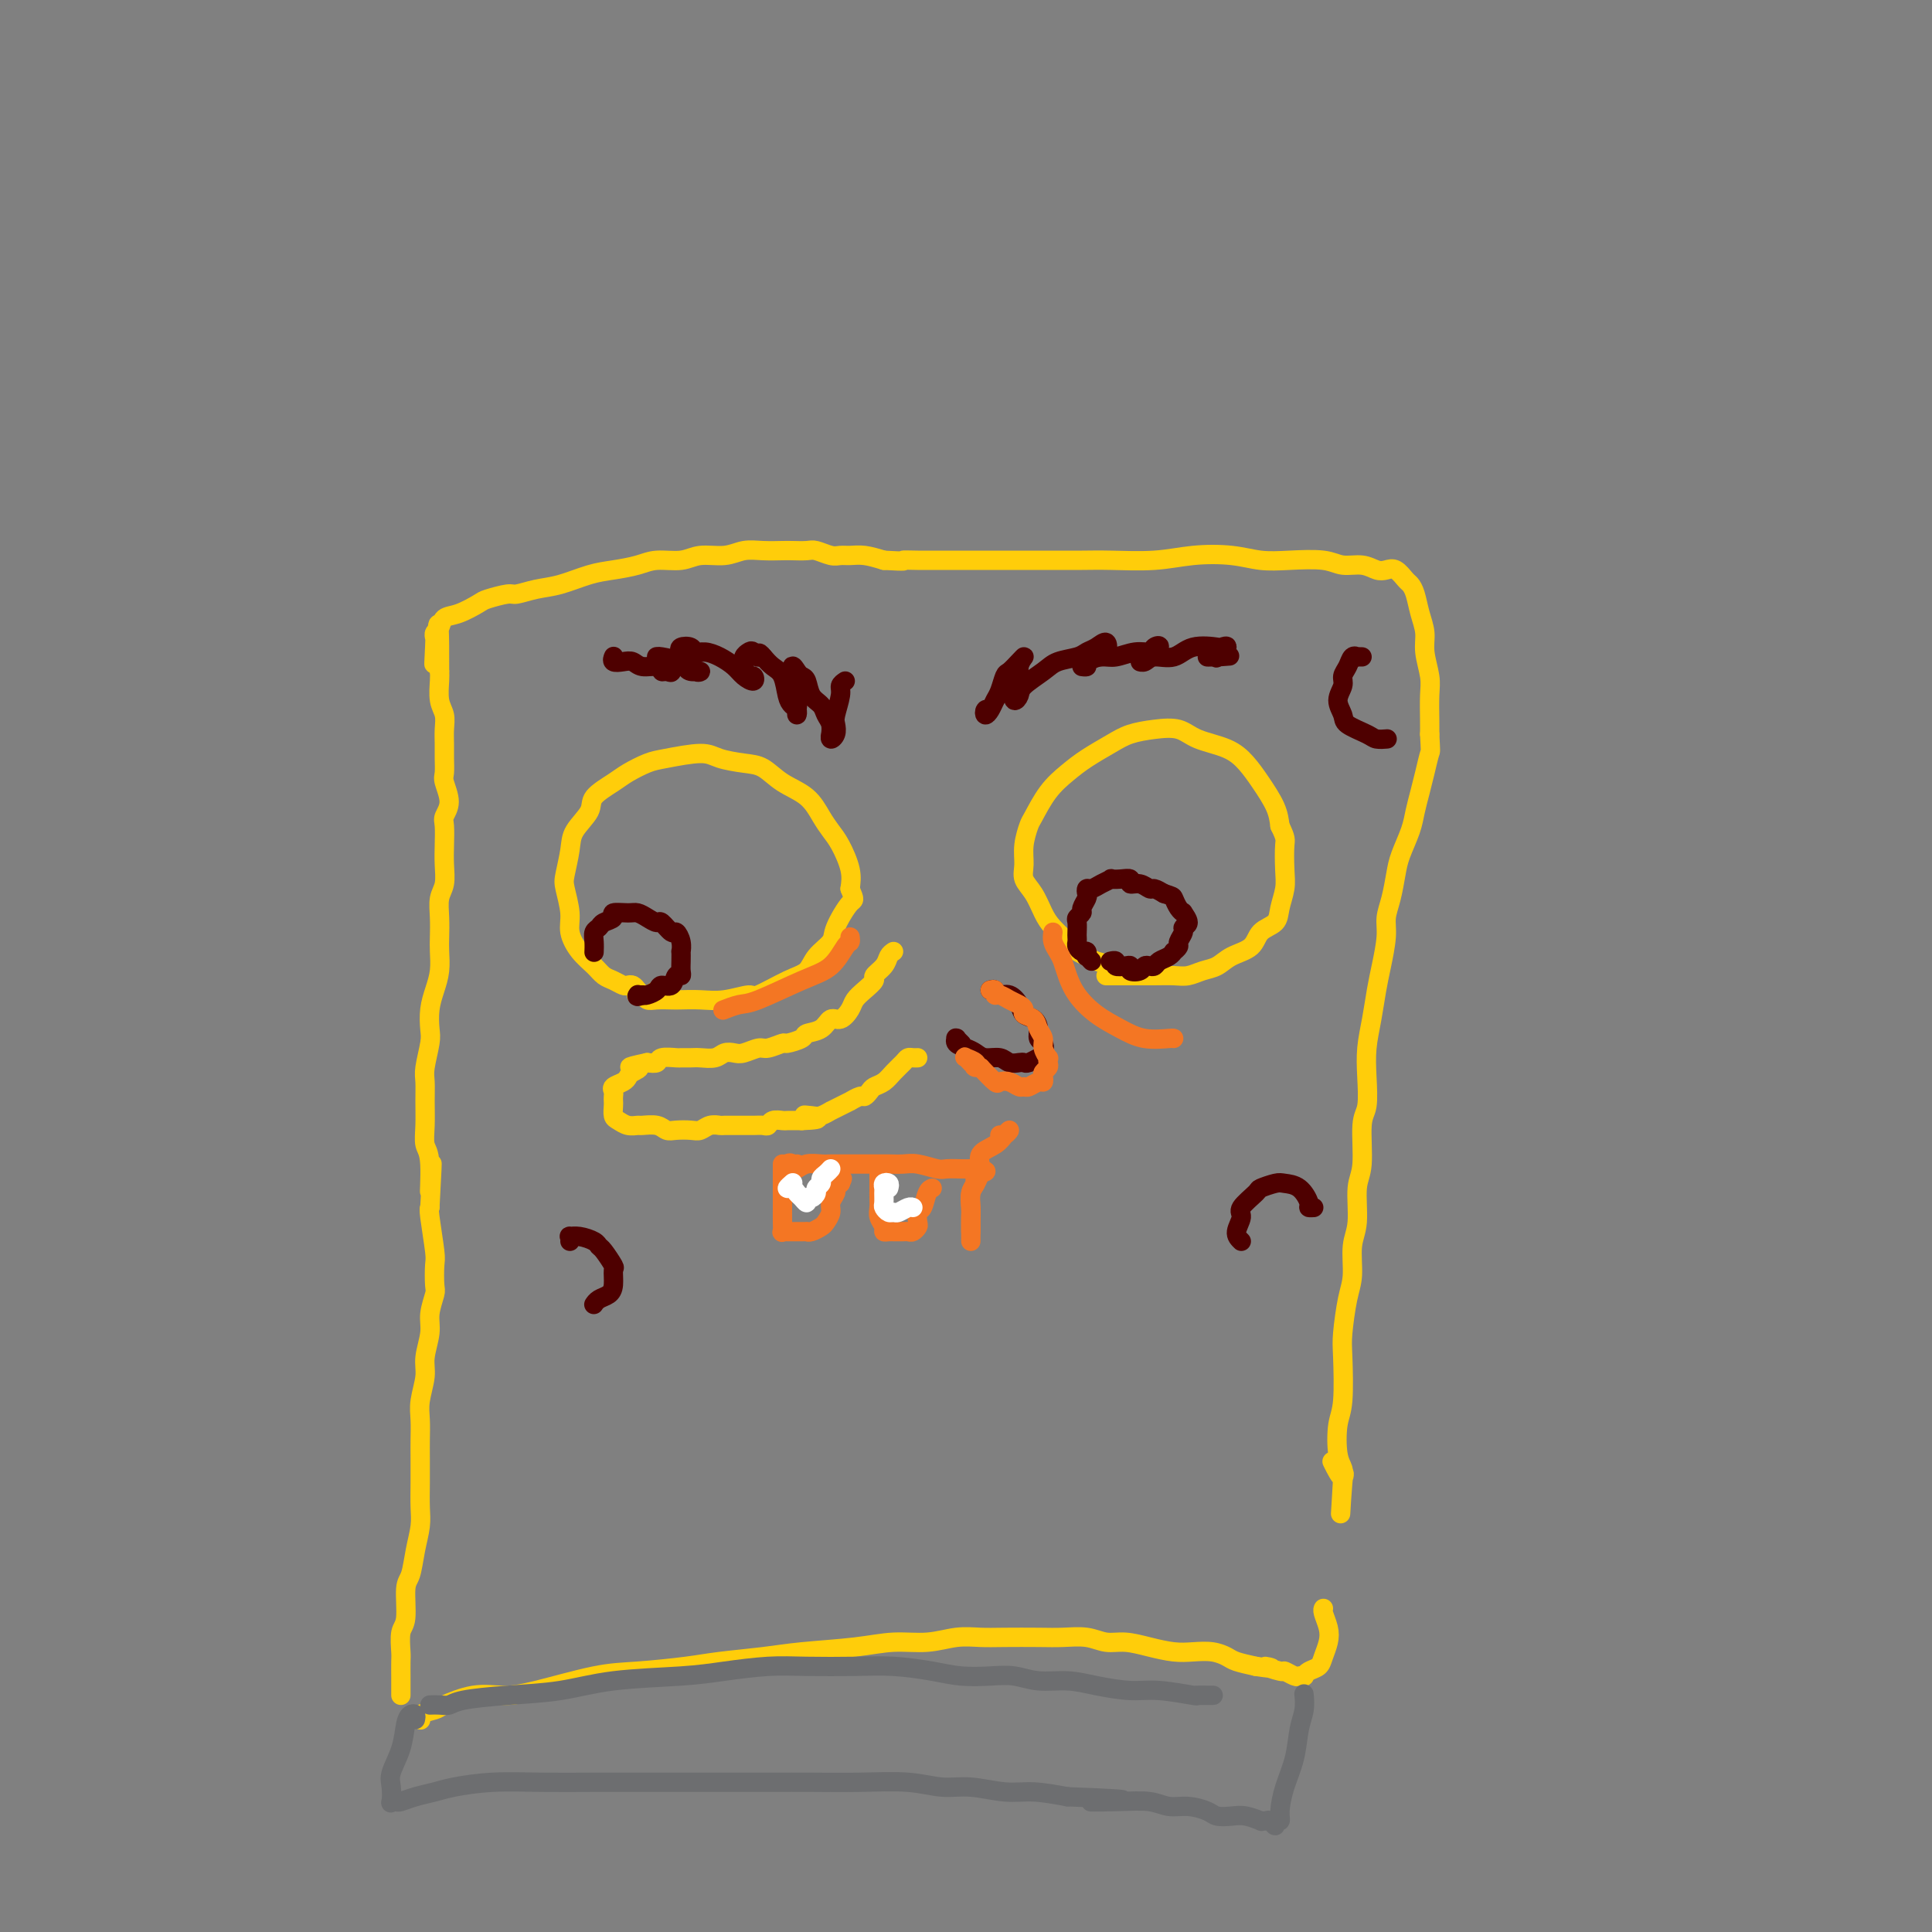 <svg viewBox='0 0 400 400' version='1.1' xmlns='http://www.w3.org/2000/svg' xmlns:xlink='http://www.w3.org/1999/xlink'><rect x="0" y="0" width="400" height="400" fill="#808080" stroke="none"/><g fill='none' stroke='#FFCD0A' stroke-width='4' stroke-linecap='round' stroke-linejoin='round'><path d='M83,351c-0.000,-0.768 -0.000,-1.537 0,-2c0.000,-0.463 0.000,-0.622 0,-1c-0.000,-0.378 -0.001,-0.976 0,-1c0.001,-0.024 0.004,0.528 0,0c-0.004,-0.528 -0.016,-2.134 0,-3c0.016,-0.866 0.060,-0.992 0,-2c-0.060,-1.008 -0.224,-2.898 0,-4c0.224,-1.102 0.834,-1.418 1,-3c0.166,-1.582 -0.113,-4.431 0,-6c0.113,-1.569 0.619,-1.857 1,-3c0.381,-1.143 0.638,-3.141 1,-5c0.362,-1.859 0.829,-3.578 1,-5c0.171,-1.422 0.046,-2.547 0,-4c-0.046,-1.453 -0.013,-3.234 0,-5c0.013,-1.766 0.008,-3.519 0,-5c-0.008,-1.481 -0.017,-2.691 0,-4c0.017,-1.309 0.061,-2.717 0,-4c-0.061,-1.283 -0.228,-2.442 0,-4c0.228,-1.558 0.849,-3.514 1,-5c0.151,-1.486 -0.170,-2.503 0,-4c0.170,-1.497 0.830,-3.473 1,-5c0.170,-1.527 -0.150,-2.606 0,-4c0.150,-1.394 0.768,-3.102 1,-4c0.232,-0.898 0.076,-0.987 0,-2c-0.076,-1.013 -0.072,-2.952 0,-4c0.072,-1.048 0.212,-1.205 0,-3c-0.212,-1.795 -0.775,-5.227 -1,-7c-0.225,-1.773 -0.113,-1.886 0,-2'/><path d='M89,250c0.912,-16.280 0.192,-6.479 0,-4c-0.192,2.479 0.145,-2.365 0,-5c-0.145,-2.635 -0.772,-3.063 -1,-4c-0.228,-0.937 -0.057,-2.383 0,-4c0.057,-1.617 0.001,-3.404 0,-5c-0.001,-1.596 0.051,-3.000 0,-4c-0.051,-1.000 -0.207,-1.597 0,-3c0.207,-1.403 0.777,-3.613 1,-5c0.223,-1.387 0.098,-1.950 0,-3c-0.098,-1.050 -0.170,-2.587 0,-4c0.170,-1.413 0.582,-2.702 1,-4c0.418,-1.298 0.843,-2.606 1,-4c0.157,-1.394 0.046,-2.875 0,-4c-0.046,-1.125 -0.026,-1.893 0,-3c0.026,-1.107 0.060,-2.553 0,-4c-0.060,-1.447 -0.212,-2.895 0,-4c0.212,-1.105 0.788,-1.867 1,-3c0.212,-1.133 0.062,-2.637 0,-4c-0.062,-1.363 -0.034,-2.585 0,-4c0.034,-1.415 0.076,-3.021 0,-4c-0.076,-0.979 -0.269,-1.329 0,-2c0.269,-0.671 1.000,-1.663 1,-3c-0.000,-1.337 -0.732,-3.018 -1,-4c-0.268,-0.982 -0.071,-1.263 0,-2c0.071,-0.737 0.015,-1.928 0,-3c-0.015,-1.072 0.010,-2.024 0,-3c-0.010,-0.976 -0.055,-1.977 0,-3c0.055,-1.023 0.211,-2.068 0,-3c-0.211,-0.932 -0.787,-1.751 -1,-3c-0.213,-1.249 -0.061,-2.928 0,-4c0.061,-1.072 0.030,-1.536 0,-2'/><path d='M91,139c0.084,-17.759 -0.706,-6.655 -1,-3c-0.294,3.655 -0.091,-0.138 0,-2c0.091,-1.862 0.070,-1.793 0,-2c-0.070,-0.207 -0.191,-0.689 0,-1c0.191,-0.311 0.692,-0.450 1,-1c0.308,-0.550 0.422,-1.510 1,-2c0.578,-0.490 1.620,-0.509 3,-1c1.380,-0.491 3.099,-1.455 4,-2c0.901,-0.545 0.983,-0.670 2,-1c1.017,-0.330 2.967,-0.866 4,-1c1.033,-0.134 1.149,0.133 2,0c0.851,-0.133 2.436,-0.665 4,-1c1.564,-0.335 3.106,-0.472 5,-1c1.894,-0.528 4.142,-1.447 6,-2c1.858,-0.553 3.328,-0.741 5,-1c1.672,-0.259 3.546,-0.590 5,-1c1.454,-0.410 2.489,-0.898 4,-1c1.511,-0.102 3.498,0.183 5,0c1.502,-0.183 2.517,-0.834 4,-1c1.483,-0.166 3.432,0.151 5,0c1.568,-0.151 2.756,-0.772 4,-1c1.244,-0.228 2.545,-0.062 4,0c1.455,0.062 3.065,0.020 4,0c0.935,-0.020 1.195,-0.020 2,0c0.805,0.020 2.154,0.058 3,0c0.846,-0.058 1.187,-0.212 2,0c0.813,0.212 2.096,0.792 3,1c0.904,0.208 1.428,0.046 2,0c0.572,-0.046 1.193,0.026 2,0c0.807,-0.026 1.802,-0.150 3,0c1.198,0.150 2.599,0.575 4,1'/><path d='M183,116c5.308,0.309 4.078,0.083 4,0c-0.078,-0.083 0.994,-0.022 3,0c2.006,0.022 4.945,0.006 7,0c2.055,-0.006 3.226,-0.002 4,0c0.774,0.002 1.150,0.001 3,0c1.850,-0.001 5.172,-0.000 7,0c1.828,0.000 2.160,0.001 3,0c0.840,-0.001 2.188,-0.004 4,0c1.812,0.004 4.086,0.014 6,0c1.914,-0.014 3.466,-0.053 6,0c2.534,0.053 6.051,0.196 9,0c2.949,-0.196 5.332,-0.733 8,-1c2.668,-0.267 5.623,-0.264 8,0c2.377,0.264 4.176,0.788 6,1c1.824,0.212 3.671,0.113 6,0c2.329,-0.113 5.138,-0.240 7,0c1.862,0.240 2.778,0.847 4,1c1.222,0.153 2.751,-0.148 4,0c1.249,0.148 2.218,0.746 3,1c0.782,0.254 1.375,0.163 2,0c0.625,-0.163 1.280,-0.400 2,0c0.720,0.400 1.503,1.436 2,2c0.497,0.564 0.706,0.656 1,1c0.294,0.344 0.671,0.942 1,2c0.329,1.058 0.610,2.578 1,4c0.390,1.422 0.889,2.747 1,4c0.111,1.253 -0.166,2.432 0,4c0.166,1.568 0.777,3.523 1,5c0.223,1.477 0.060,2.474 0,4c-0.060,1.526 -0.017,3.579 0,5c0.017,1.421 0.009,2.211 0,3'/><path d='M296,152c0.203,3.963 0.210,3.370 0,4c-0.210,0.630 -0.637,2.482 -1,4c-0.363,1.518 -0.661,2.701 -1,4c-0.339,1.299 -0.721,2.714 -1,4c-0.279,1.286 -0.457,2.444 -1,4c-0.543,1.556 -1.451,3.509 -2,5c-0.549,1.491 -0.738,2.520 -1,4c-0.262,1.480 -0.595,3.412 -1,5c-0.405,1.588 -0.882,2.832 -1,4c-0.118,1.168 0.122,2.261 0,4c-0.122,1.739 -0.607,4.126 -1,6c-0.393,1.874 -0.693,3.237 -1,5c-0.307,1.763 -0.622,3.927 -1,6c-0.378,2.073 -0.818,4.057 -1,6c-0.182,1.943 -0.105,3.846 0,6c0.105,2.154 0.240,4.558 0,6c-0.240,1.442 -0.853,1.923 -1,4c-0.147,2.077 0.172,5.749 0,8c-0.172,2.251 -0.833,3.081 -1,5c-0.167,1.919 0.162,4.926 0,7c-0.162,2.074 -0.814,3.214 -1,5c-0.186,1.786 0.095,4.218 0,6c-0.095,1.782 -0.565,2.914 -1,5c-0.435,2.086 -0.836,5.125 -1,7c-0.164,1.875 -0.093,2.585 0,5c0.093,2.415 0.207,6.534 0,9c-0.207,2.466 -0.736,3.280 -1,5c-0.264,1.720 -0.263,4.348 0,6c0.263,1.652 0.790,2.329 1,3c0.210,0.671 0.105,1.335 0,2'/><path d='M278,306c-0.806,14.007 -0.321,4.524 0,1c0.321,-3.524 0.478,-1.089 0,-1c-0.478,0.089 -1.590,-2.168 -2,-3c-0.410,-0.832 -0.117,-0.238 0,0c0.117,0.238 0.059,0.119 0,0'/><path d='M87,356c0.085,0.087 0.170,0.173 0,0c-0.170,-0.173 -0.595,-0.606 0,-1c0.595,-0.394 2.210,-0.747 3,-1c0.790,-0.253 0.754,-0.404 2,-1c1.246,-0.596 3.773,-1.637 6,-2c2.227,-0.363 4.153,-0.048 6,0c1.847,0.048 3.617,-0.172 7,-1c3.383,-0.828 8.381,-2.263 12,-3c3.619,-0.737 5.859,-0.775 9,-1c3.141,-0.225 7.185,-0.637 10,-1c2.815,-0.363 4.403,-0.676 7,-1c2.597,-0.324 6.202,-0.660 9,-1c2.798,-0.340 4.789,-0.683 8,-1c3.211,-0.317 7.643,-0.607 11,-1c3.357,-0.393 5.641,-0.890 8,-1c2.359,-0.110 4.794,0.167 7,0c2.206,-0.167 4.181,-0.776 6,-1c1.819,-0.224 3.480,-0.061 5,0c1.520,0.061 2.899,0.020 5,0c2.101,-0.020 4.924,-0.020 7,0c2.076,0.020 3.404,0.061 5,0c1.596,-0.061 3.459,-0.223 5,0c1.541,0.223 2.761,0.830 4,1c1.239,0.170 2.498,-0.099 4,0c1.502,0.099 3.246,0.565 5,1c1.754,0.435 3.518,0.837 5,1c1.482,0.163 2.682,0.085 4,0c1.318,-0.085 2.755,-0.177 4,0c1.245,0.177 2.297,0.625 3,1c0.703,0.375 1.058,0.679 2,1c0.942,0.321 2.471,0.661 4,1'/><path d='M260,345c5.694,0.863 2.428,0.021 2,0c-0.428,-0.021 1.980,0.779 3,1c1.020,0.221 0.651,-0.136 1,0c0.349,0.136 1.416,0.765 2,1c0.584,0.235 0.685,0.075 1,0c0.315,-0.075 0.844,-0.064 1,0c0.156,0.064 -0.060,0.180 0,0c0.060,-0.180 0.395,-0.655 1,-1c0.605,-0.345 1.479,-0.558 2,-1c0.521,-0.442 0.690,-1.113 1,-2c0.310,-0.887 0.763,-1.989 1,-3c0.237,-1.011 0.259,-1.931 0,-3c-0.259,-1.069 -0.801,-2.288 -1,-3c-0.199,-0.712 -0.057,-0.918 0,-1c0.057,-0.082 0.028,-0.041 0,0'/><path d='M132,205c-0.327,-0.416 -0.654,-0.832 -1,-1c-0.346,-0.168 -0.711,-0.089 -1,0c-0.289,0.089 -0.503,0.188 -1,0c-0.497,-0.188 -1.276,-0.661 -2,-1c-0.724,-0.339 -1.394,-0.542 -2,-1c-0.606,-0.458 -1.147,-1.169 -2,-2c-0.853,-0.831 -2.019,-1.781 -3,-3c-0.981,-1.219 -1.776,-2.706 -2,-4c-0.224,-1.294 0.123,-2.393 0,-4c-0.123,-1.607 -0.715,-3.722 -1,-5c-0.285,-1.278 -0.262,-1.721 0,-3c0.262,-1.279 0.763,-3.396 1,-5c0.237,-1.604 0.211,-2.694 1,-4c0.789,-1.306 2.392,-2.826 3,-4c0.608,-1.174 0.220,-2.002 1,-3c0.780,-0.998 2.726,-2.167 4,-3c1.274,-0.833 1.875,-1.331 3,-2c1.125,-0.669 2.772,-1.511 4,-2c1.228,-0.489 2.036,-0.627 4,-1c1.964,-0.373 5.083,-0.980 7,-1c1.917,-0.020 2.631,0.549 4,1c1.369,0.451 3.392,0.785 5,1c1.608,0.215 2.801,0.312 4,1c1.199,0.688 2.404,1.967 4,3c1.596,1.033 3.584,1.819 5,3c1.416,1.181 2.261,2.756 3,4c0.739,1.244 1.373,2.158 2,3c0.627,0.842 1.246,1.611 2,3c0.754,1.389 1.644,3.397 2,5c0.356,1.603 0.178,2.802 0,4'/><path d='M176,184c1.106,2.735 0.869,2.074 0,3c-0.869,0.926 -2.372,3.440 -3,5c-0.628,1.560 -0.382,2.167 -1,3c-0.618,0.833 -2.099,1.893 -3,3c-0.901,1.107 -1.223,2.262 -2,3c-0.777,0.738 -2.009,1.059 -4,2c-1.991,0.941 -4.740,2.501 -6,3c-1.260,0.499 -1.033,-0.062 -2,0c-0.967,0.062 -3.130,0.748 -5,1c-1.870,0.252 -3.446,0.068 -5,0c-1.554,-0.068 -3.085,-0.022 -4,0c-0.915,0.022 -1.215,0.020 -2,0c-0.785,-0.020 -2.054,-0.058 -3,0c-0.946,0.058 -1.568,0.213 -2,0c-0.432,-0.213 -0.672,-0.793 -1,-1c-0.328,-0.207 -0.743,-0.042 -1,0c-0.257,0.042 -0.358,-0.040 0,0c0.358,0.040 1.173,0.203 2,0c0.827,-0.203 1.665,-0.772 2,-1c0.335,-0.228 0.168,-0.114 0,0'/><path d='M231,201c-0.501,0.090 -1.002,0.179 -1,0c0.002,-0.179 0.507,-0.627 0,-1c-0.507,-0.373 -2.026,-0.669 -3,-1c-0.974,-0.331 -1.402,-0.695 -2,-1c-0.598,-0.305 -1.367,-0.549 -2,-1c-0.633,-0.451 -1.130,-1.107 -2,-2c-0.870,-0.893 -2.114,-2.023 -3,-3c-0.886,-0.977 -1.415,-1.800 -2,-3c-0.585,-1.200 -1.225,-2.777 -2,-4c-0.775,-1.223 -1.684,-2.093 -2,-3c-0.316,-0.907 -0.038,-1.852 0,-3c0.038,-1.148 -0.163,-2.499 0,-4c0.163,-1.501 0.692,-3.153 1,-4c0.308,-0.847 0.396,-0.888 1,-2c0.604,-1.112 1.724,-3.296 3,-5c1.276,-1.704 2.706,-2.929 4,-4c1.294,-1.071 2.450,-1.987 4,-3c1.550,-1.013 3.493,-2.122 5,-3c1.507,-0.878 2.577,-1.526 4,-2c1.423,-0.474 3.199,-0.774 5,-1c1.801,-0.226 3.626,-0.379 5,0c1.374,0.379 2.298,1.290 4,2c1.702,0.710 4.183,1.218 6,2c1.817,0.782 2.972,1.839 4,3c1.028,1.161 1.931,2.428 3,4c1.069,1.572 2.306,3.449 3,5c0.694,1.551 0.847,2.775 1,4'/><path d='M265,171c1.313,2.664 1.097,2.825 1,4c-0.097,1.175 -0.075,3.363 0,5c0.075,1.637 0.202,2.721 0,4c-0.202,1.279 -0.732,2.751 -1,4c-0.268,1.249 -0.273,2.275 -1,3c-0.727,0.725 -2.175,1.150 -3,2c-0.825,0.850 -1.025,2.127 -2,3c-0.975,0.873 -2.725,1.344 -4,2c-1.275,0.656 -2.077,1.496 -3,2c-0.923,0.504 -1.969,0.671 -3,1c-1.031,0.329 -2.047,0.820 -3,1c-0.953,0.180 -1.843,0.048 -3,0c-1.157,-0.048 -2.582,-0.013 -4,0c-1.418,0.013 -2.830,0.003 -4,0c-1.170,-0.003 -2.100,-0.001 -3,0c-0.900,0.001 -1.772,0.000 -2,0c-0.228,-0.000 0.186,-0.000 0,0c-0.186,0.000 -0.973,0.000 -1,0c-0.027,-0.000 0.707,-0.000 1,0c0.293,0.000 0.147,0.000 0,0'/><path d='M185,197c-0.373,0.252 -0.747,0.504 -1,1c-0.253,0.496 -0.386,1.235 -1,2c-0.614,0.765 -1.708,1.555 -2,2c-0.292,0.445 0.217,0.544 0,1c-0.217,0.456 -1.161,1.269 -2,2c-0.839,0.731 -1.574,1.379 -2,2c-0.426,0.621 -0.542,1.213 -1,2c-0.458,0.787 -1.258,1.769 -2,2c-0.742,0.231 -1.425,-0.288 -2,0c-0.575,0.288 -1.041,1.382 -2,2c-0.959,0.618 -2.411,0.758 -3,1c-0.589,0.242 -0.317,0.586 -1,1c-0.683,0.414 -2.322,0.899 -3,1c-0.678,0.101 -0.394,-0.183 -1,0c-0.606,0.183 -2.102,0.833 -3,1c-0.898,0.167 -1.198,-0.148 -2,0c-0.802,0.148 -2.105,0.757 -3,1c-0.895,0.243 -1.380,0.118 -2,0c-0.620,-0.118 -1.375,-0.228 -2,0c-0.625,0.228 -1.121,0.793 -2,1c-0.879,0.207 -2.141,0.054 -3,0c-0.859,-0.054 -1.315,-0.011 -2,0c-0.685,0.011 -1.601,-0.011 -2,0c-0.399,0.011 -0.282,0.054 -1,0c-0.718,-0.054 -2.270,-0.207 -3,0c-0.730,0.207 -0.637,0.773 -1,1c-0.363,0.227 -1.181,0.113 -2,0'/><path d='M134,220c-5.976,1.262 -2.915,0.915 -2,1c0.915,0.085 -0.315,0.600 -1,1c-0.685,0.400 -0.825,0.684 -1,1c-0.175,0.316 -0.387,0.662 -1,1c-0.613,0.338 -1.628,0.667 -2,1c-0.372,0.333 -0.100,0.670 0,1c0.100,0.330 0.029,0.651 0,1c-0.029,0.349 -0.016,0.724 0,1c0.016,0.276 0.036,0.452 0,1c-0.036,0.548 -0.128,1.468 0,2c0.128,0.532 0.475,0.678 1,1c0.525,0.322 1.229,0.822 2,1c0.771,0.178 1.609,0.034 2,0c0.391,-0.034 0.335,0.043 1,0c0.665,-0.043 2.051,-0.207 3,0c0.949,0.207 1.461,0.784 2,1c0.539,0.216 1.104,0.072 2,0c0.896,-0.072 2.122,-0.072 3,0c0.878,0.072 1.409,0.215 2,0c0.591,-0.215 1.243,-0.790 2,-1c0.757,-0.210 1.620,-0.056 2,0c0.380,0.056 0.276,0.015 1,0c0.724,-0.015 2.274,-0.003 3,0c0.726,0.003 0.627,-0.003 1,0c0.373,0.003 1.217,0.015 2,0c0.783,-0.015 1.504,-0.057 2,0c0.496,0.057 0.768,0.211 1,0c0.232,-0.211 0.423,-0.789 1,-1c0.577,-0.211 1.540,-0.057 2,0c0.460,0.057 0.417,0.016 1,0c0.583,-0.016 1.791,-0.008 3,0'/><path d='M166,232c6.068,-0.222 2.237,-0.777 1,-1c-1.237,-0.223 0.119,-0.115 1,0c0.881,0.115 1.288,0.237 2,0c0.712,-0.237 1.730,-0.833 2,-1c0.270,-0.167 -0.208,0.095 0,0c0.208,-0.095 1.102,-0.546 2,-1c0.898,-0.454 1.799,-0.909 2,-1c0.201,-0.091 -0.298,0.183 0,0c0.298,-0.183 1.392,-0.822 2,-1c0.608,-0.178 0.729,0.104 1,0c0.271,-0.104 0.692,-0.595 1,-1c0.308,-0.405 0.502,-0.725 1,-1c0.498,-0.275 1.299,-0.504 2,-1c0.701,-0.496 1.302,-1.257 2,-2c0.698,-0.743 1.494,-1.467 2,-2c0.506,-0.533 0.724,-0.875 1,-1c0.276,-0.125 0.610,-0.034 1,0c0.390,0.034 0.836,0.009 1,0c0.164,-0.009 0.047,-0.003 0,0c-0.047,0.003 -0.023,0.001 0,0'/></g>
<g fill='none' stroke='#4E0000' stroke-width='4' stroke-linecap='round' stroke-linejoin='round'><path d='M205,147c-0.399,-0.130 -0.798,-0.260 -1,0c-0.202,0.260 -0.209,0.910 0,1c0.209,0.090 0.632,-0.381 1,-1c0.368,-0.619 0.679,-1.388 1,-2c0.321,-0.612 0.651,-1.069 1,-2c0.349,-0.931 0.716,-2.336 1,-3c0.284,-0.664 0.483,-0.589 1,-1c0.517,-0.411 1.350,-1.310 2,-2c0.650,-0.690 1.115,-1.172 1,-1c-0.115,0.172 -0.812,0.996 -1,2c-0.188,1.004 0.132,2.187 0,3c-0.132,0.813 -0.716,1.256 -1,2c-0.284,0.744 -0.268,1.790 0,2c0.268,0.210 0.789,-0.416 1,-1c0.211,-0.584 0.111,-1.126 1,-2c0.889,-0.874 2.766,-2.079 4,-3c1.234,-0.921 1.826,-1.559 3,-2c1.174,-0.441 2.929,-0.686 4,-1c1.071,-0.314 1.458,-0.697 2,-1c0.542,-0.303 1.238,-0.524 2,-1c0.762,-0.476 1.590,-1.205 2,-1c0.410,0.205 0.403,1.344 0,2c-0.403,0.656 -1.201,0.828 -2,1'/><path d='M227,136c0.763,0.010 -1.329,0.536 -2,1c-0.671,0.464 0.078,0.866 0,1c-0.078,0.134 -0.983,-0.002 -1,0c-0.017,0.002 0.855,0.140 1,0c0.145,-0.140 -0.438,-0.558 0,-1c0.438,-0.442 1.895,-0.906 3,-1c1.105,-0.094 1.857,0.183 3,0c1.143,-0.183 2.677,-0.826 4,-1c1.323,-0.174 2.436,0.120 3,0c0.564,-0.120 0.579,-0.655 1,-1c0.421,-0.345 1.247,-0.499 1,0c-0.247,0.499 -1.566,1.652 -2,2c-0.434,0.348 0.017,-0.107 0,0c-0.017,0.107 -0.504,0.777 -1,1c-0.496,0.223 -1.002,-0.000 -1,0c0.002,0.000 0.513,0.224 1,0c0.487,-0.224 0.952,-0.897 2,-1c1.048,-0.103 2.679,0.363 4,0c1.321,-0.363 2.332,-1.554 4,-2c1.668,-0.446 3.992,-0.148 5,0c1.008,0.148 0.699,0.145 1,0c0.301,-0.145 1.213,-0.431 1,0c-0.213,0.431 -1.552,1.580 -2,2c-0.448,0.420 -0.004,0.113 0,0c0.004,-0.113 -0.432,-0.030 -1,0c-0.568,0.030 -1.268,0.008 -1,0c0.268,-0.008 1.505,-0.002 2,0c0.495,0.002 0.247,0.001 0,0'/><path d='M252,136c4.500,-0.333 2.250,-0.167 0,0'/><path d='M175,141c-0.452,0.305 -0.905,0.610 -1,1c-0.095,0.390 0.167,0.866 0,2c-0.167,1.134 -0.763,2.927 -1,4c-0.237,1.073 -0.116,1.428 0,2c0.116,0.572 0.228,1.363 0,2c-0.228,0.637 -0.796,1.121 -1,1c-0.204,-0.121 -0.042,-0.848 0,-1c0.042,-0.152 -0.034,0.270 0,0c0.034,-0.270 0.178,-1.232 0,-2c-0.178,-0.768 -0.678,-1.344 -1,-2c-0.322,-0.656 -0.467,-1.393 -1,-2c-0.533,-0.607 -1.453,-1.083 -2,-2c-0.547,-0.917 -0.721,-2.274 -1,-3c-0.279,-0.726 -0.664,-0.819 -1,-1c-0.336,-0.181 -0.622,-0.449 -1,-1c-0.378,-0.551 -0.847,-1.385 -1,-1c-0.153,0.385 0.011,1.989 0,3c-0.011,1.011 -0.198,1.431 0,2c0.198,0.569 0.782,1.288 1,2c0.218,0.712 0.069,1.416 0,2c-0.069,0.584 -0.059,1.047 0,1c0.059,-0.047 0.168,-0.603 0,-1c-0.168,-0.397 -0.611,-0.634 -1,-1c-0.389,-0.366 -0.723,-0.861 -1,-2c-0.277,-1.139 -0.498,-2.922 -1,-4c-0.502,-1.078 -1.286,-1.451 -2,-2c-0.714,-0.549 -1.357,-1.275 -2,-2'/><path d='M158,136c-1.261,-1.644 -0.913,-0.253 -1,0c-0.087,0.253 -0.609,-0.632 -1,-1c-0.391,-0.368 -0.651,-0.219 -1,0c-0.349,0.219 -0.785,0.508 -1,1c-0.215,0.492 -0.207,1.187 0,2c0.207,0.813 0.614,1.743 1,2c0.386,0.257 0.750,-0.158 1,0c0.250,0.158 0.387,0.890 0,1c-0.387,0.110 -1.298,-0.400 -2,-1c-0.702,-0.600 -1.195,-1.289 -2,-2c-0.805,-0.711 -1.922,-1.445 -3,-2c-1.078,-0.555 -2.118,-0.930 -3,-1c-0.882,-0.070 -1.606,0.167 -2,0c-0.394,-0.167 -0.456,-0.737 -1,-1c-0.544,-0.263 -1.569,-0.221 -2,0c-0.431,0.221 -0.268,0.619 0,1c0.268,0.381 0.640,0.744 1,1c0.360,0.256 0.709,0.405 1,1c0.291,0.595 0.523,1.635 1,2c0.477,0.365 1.200,0.056 1,0c-0.200,-0.056 -1.321,0.143 -2,0c-0.679,-0.143 -0.915,-0.627 -1,-1c-0.085,-0.373 -0.021,-0.634 -1,-1c-0.979,-0.366 -3.003,-0.839 -4,-1c-0.997,-0.161 -0.968,-0.012 -1,0c-0.032,0.012 -0.124,-0.112 0,0c0.124,0.112 0.464,0.461 1,1c0.536,0.539 1.268,1.270 2,2'/><path d='M139,139c0.139,0.447 -0.515,0.063 -1,0c-0.485,-0.063 -0.801,0.193 -1,0c-0.199,-0.193 -0.281,-0.835 -1,-1c-0.719,-0.165 -2.073,0.148 -3,0c-0.927,-0.148 -1.425,-0.758 -2,-1c-0.575,-0.242 -1.226,-0.117 -2,0c-0.774,0.117 -1.671,0.227 -2,0c-0.329,-0.227 -0.088,-0.792 0,-1c0.088,-0.208 0.025,-0.059 0,0c-0.025,0.059 -0.013,0.030 0,0'/><path d='M226,199c-0.417,-0.455 -0.833,-0.909 -1,-1c-0.167,-0.091 -0.083,0.183 0,0c0.083,-0.183 0.166,-0.823 0,-1c-0.166,-0.177 -0.580,0.108 -1,0c-0.420,-0.108 -0.844,-0.610 -1,-1c-0.156,-0.390 -0.043,-0.668 0,-1c0.043,-0.332 0.016,-0.719 0,-1c-0.016,-0.281 -0.019,-0.455 0,-1c0.019,-0.545 0.061,-1.459 0,-2c-0.061,-0.541 -0.227,-0.708 0,-1c0.227,-0.292 0.845,-0.709 1,-1c0.155,-0.291 -0.152,-0.455 0,-1c0.152,-0.545 0.764,-1.469 1,-2c0.236,-0.531 0.096,-0.668 0,-1c-0.096,-0.332 -0.146,-0.860 0,-1c0.146,-0.140 0.489,0.106 1,0c0.511,-0.106 1.188,-0.565 2,-1c0.812,-0.435 1.757,-0.844 2,-1c0.243,-0.156 -0.216,-0.057 0,0c0.216,0.057 1.109,0.072 2,0c0.891,-0.072 1.782,-0.230 2,0c0.218,0.230 -0.237,0.849 0,1c0.237,0.151 1.167,-0.166 2,0c0.833,0.166 1.571,0.814 2,1c0.429,0.186 0.551,-0.090 1,0c0.449,0.090 1.224,0.545 2,1'/><path d='M241,185c1.802,0.588 1.808,0.556 2,1c0.192,0.444 0.569,1.362 1,2c0.431,0.638 0.915,0.996 1,1c0.085,0.004 -0.230,-0.346 0,0c0.230,0.346 1.005,1.388 1,2c-0.005,0.612 -0.790,0.795 -1,1c-0.210,0.205 0.154,0.432 0,1c-0.154,0.568 -0.828,1.476 -1,2c-0.172,0.524 0.157,0.665 0,1c-0.157,0.335 -0.802,0.864 -1,1c-0.198,0.136 0.049,-0.121 0,0c-0.049,0.121 -0.395,0.620 -1,1c-0.605,0.380 -1.470,0.641 -2,1c-0.530,0.359 -0.724,0.815 -1,1c-0.276,0.185 -0.634,0.098 -1,0c-0.366,-0.098 -0.741,-0.209 -1,0c-0.259,0.209 -0.403,0.736 -1,1c-0.597,0.264 -1.647,0.263 -2,0c-0.353,-0.263 -0.007,-0.788 0,-1c0.007,-0.212 -0.324,-0.109 -1,0c-0.676,0.109 -1.697,0.225 -2,0c-0.303,-0.225 0.111,-0.791 0,-1c-0.111,-0.209 -0.746,-0.060 -1,0c-0.254,0.060 -0.127,0.030 0,0'/><path d='M123,197c0.002,-0.046 0.004,-0.092 0,0c-0.004,0.092 -0.014,0.323 0,0c0.014,-0.323 0.050,-1.200 0,-2c-0.050,-0.800 -0.188,-1.525 0,-2c0.188,-0.475 0.701,-0.702 1,-1c0.299,-0.298 0.384,-0.669 1,-1c0.616,-0.331 1.764,-0.622 2,-1c0.236,-0.378 -0.441,-0.843 0,-1c0.441,-0.157 2.001,-0.006 3,0c0.999,0.006 1.437,-0.134 2,0c0.563,0.134 1.250,0.542 2,1c0.750,0.458 1.564,0.965 2,1c0.436,0.035 0.495,-0.403 1,0c0.505,0.403 1.456,1.648 2,2c0.544,0.352 0.682,-0.187 1,0c0.318,0.187 0.817,1.100 1,2c0.183,0.900 0.050,1.787 0,2c-0.050,0.213 -0.017,-0.246 0,0c0.017,0.246 0.017,1.198 0,2c-0.017,0.802 -0.050,1.454 0,2c0.050,0.546 0.183,0.986 0,1c-0.183,0.014 -0.683,-0.399 -1,0c-0.317,0.399 -0.452,1.610 -1,2c-0.548,0.390 -1.508,-0.040 -2,0c-0.492,0.040 -0.517,0.549 -1,1c-0.483,0.451 -1.424,0.843 -2,1c-0.576,0.157 -0.788,0.078 -1,0'/><path d='M133,206c-1.464,0.619 -1.125,0.167 -1,0c0.125,-0.167 0.036,-0.048 0,0c-0.036,0.048 -0.018,0.024 0,0'/><path d='M282,136c-0.447,-0.013 -0.894,-0.025 -1,0c-0.106,0.025 0.131,0.089 0,0c-0.131,-0.089 -0.628,-0.330 -1,0c-0.372,0.330 -0.618,1.233 -1,2c-0.382,0.767 -0.901,1.399 -1,2c-0.099,0.601 0.222,1.173 0,2c-0.222,0.827 -0.986,1.910 -1,3c-0.014,1.090 0.722,2.187 1,3c0.278,0.813 0.099,1.342 1,2c0.901,0.658 2.881,1.444 4,2c1.119,0.556 1.378,0.880 2,1c0.622,0.120 1.606,0.034 2,0c0.394,-0.034 0.197,-0.017 0,0'/><path d='M257,257c-0.560,-0.543 -1.119,-1.087 -1,-2c0.119,-0.913 0.918,-2.196 1,-3c0.082,-0.804 -0.551,-1.130 0,-2c0.551,-0.870 2.286,-2.285 3,-3c0.714,-0.715 0.405,-0.731 1,-1c0.595,-0.269 2.092,-0.790 3,-1c0.908,-0.210 1.228,-0.109 2,0c0.772,0.109 1.997,0.225 3,1c1.003,0.775 1.784,2.208 2,3c0.216,0.792 -0.134,0.944 0,1c0.134,0.056 0.753,0.016 1,0c0.247,-0.016 0.124,-0.008 0,0'/><path d='M118,257c0.038,-0.429 0.076,-0.857 0,-1c-0.076,-0.143 -0.267,0.001 0,0c0.267,-0.001 0.993,-0.147 2,0c1.007,0.147 2.294,0.587 3,1c0.706,0.413 0.831,0.800 1,1c0.169,0.200 0.383,0.214 1,1c0.617,0.786 1.637,2.343 2,3c0.363,0.657 0.069,0.414 0,1c-0.069,0.586 0.087,1.999 0,3c-0.087,1.001 -0.415,1.589 -1,2c-0.585,0.411 -1.425,0.646 -2,1c-0.575,0.354 -0.886,0.826 -1,1c-0.114,0.174 -0.033,0.050 0,0c0.033,-0.050 0.016,-0.025 0,0'/><path d='M205,205c0.355,-0.126 0.710,-0.251 1,0c0.290,0.251 0.515,0.879 1,1c0.485,0.121 1.230,-0.263 2,0c0.770,0.263 1.564,1.174 2,2c0.436,0.826 0.513,1.568 1,2c0.487,0.432 1.386,0.553 2,1c0.614,0.447 0.945,1.220 1,2c0.055,0.780 -0.166,1.567 0,2c0.166,0.433 0.717,0.512 1,1c0.283,0.488 0.297,1.385 0,2c-0.297,0.615 -0.905,0.949 -1,1c-0.095,0.051 0.322,-0.181 0,0c-0.322,0.181 -1.384,0.777 -2,1c-0.616,0.223 -0.788,0.075 -1,0c-0.212,-0.075 -0.466,-0.076 -1,0c-0.534,0.076 -1.350,0.227 -2,0c-0.650,-0.227 -1.134,-0.834 -2,-1c-0.866,-0.166 -2.113,0.109 -3,0c-0.887,-0.109 -1.414,-0.603 -2,-1c-0.586,-0.397 -1.230,-0.696 -2,-1c-0.770,-0.304 -1.667,-0.614 -2,-1c-0.333,-0.386 -0.103,-0.849 0,-1c0.103,-0.151 0.079,0.011 0,0c-0.079,-0.011 -0.214,-0.195 0,0c0.214,0.195 0.775,0.770 1,1c0.225,0.230 0.112,0.115 0,0'/></g>
<g fill='none' stroke='#F47623' stroke-width='4' stroke-linecap='round' stroke-linejoin='round'><path d='M205,205c0.440,-0.120 0.881,-0.239 1,0c0.119,0.239 -0.083,0.838 0,1c0.083,0.162 0.451,-0.111 1,0c0.549,0.111 1.278,0.606 2,1c0.722,0.394 1.436,0.686 2,1c0.564,0.314 0.978,0.651 1,1c0.022,0.349 -0.349,0.712 0,1c0.349,0.288 1.418,0.502 2,1c0.582,0.498 0.678,1.281 1,2c0.322,0.719 0.871,1.372 1,2c0.129,0.628 -0.160,1.229 0,2c0.160,0.771 0.771,1.712 1,2c0.229,0.288 0.075,-0.078 0,0c-0.075,0.078 -0.072,0.599 0,1c0.072,0.401 0.214,0.681 0,1c-0.214,0.319 -0.782,0.678 -1,1c-0.218,0.322 -0.086,0.608 0,1c0.086,0.392 0.126,0.891 0,1c-0.126,0.109 -0.418,-0.170 -1,0c-0.582,0.170 -1.456,0.791 -2,1c-0.544,0.209 -0.760,0.006 -1,0c-0.240,-0.006 -0.503,0.186 -1,0c-0.497,-0.186 -1.226,-0.751 -2,-1c-0.774,-0.249 -1.593,-0.182 -2,0c-0.407,0.182 -0.402,0.481 -1,0c-0.598,-0.481 -1.799,-1.740 -3,-3'/><path d='M203,221c-1.805,-0.573 -1.317,-0.006 -1,0c0.317,0.006 0.463,-0.548 0,-1c-0.463,-0.452 -1.537,-0.802 -2,-1c-0.463,-0.198 -0.317,-0.246 0,0c0.317,0.246 0.805,0.784 1,1c0.195,0.216 0.098,0.108 0,0'/><path d='M218,193c-0.088,0.662 -0.177,1.324 0,2c0.177,0.676 0.619,1.367 1,2c0.381,0.633 0.702,1.208 1,2c0.298,0.792 0.574,1.799 1,3c0.426,1.201 1.004,2.595 2,4c0.996,1.405 2.410,2.821 4,4c1.590,1.179 3.354,2.120 5,3c1.646,0.880 3.173,1.700 5,2c1.827,0.300 3.953,0.081 5,0c1.047,-0.081 1.013,-0.023 1,0c-0.013,0.023 -0.007,0.012 0,0'/><path d='M176,194c0.053,0.415 0.107,0.829 0,1c-0.107,0.171 -0.373,0.097 -1,1c-0.627,0.903 -1.615,2.781 -3,4c-1.385,1.219 -3.167,1.777 -6,3c-2.833,1.223 -6.718,3.111 -9,4c-2.282,0.889 -2.960,0.778 -4,1c-1.040,0.222 -2.440,0.778 -3,1c-0.560,0.222 -0.280,0.111 0,0'/><path d='M165,241c-0.451,0.528 -0.902,1.055 -1,1c-0.098,-0.055 0.158,-0.693 0,-1c-0.158,-0.307 -0.731,-0.282 -1,0c-0.269,0.282 -0.234,0.822 0,1c0.234,0.178 0.668,-0.005 1,0c0.332,0.005 0.564,0.197 1,0c0.436,-0.197 1.077,-0.785 2,-1c0.923,-0.215 2.127,-0.058 3,0c0.873,0.058 1.416,0.015 2,0c0.584,-0.015 1.209,-0.004 2,0c0.791,0.004 1.746,0.000 3,0c1.254,-0.000 2.805,0.004 4,0c1.195,-0.004 2.034,-0.015 3,0c0.966,0.015 2.058,0.057 3,0c0.942,-0.057 1.733,-0.211 3,0c1.267,0.211 3.010,0.789 4,1c0.990,0.211 1.228,0.057 2,0c0.772,-0.057 2.078,-0.016 3,0c0.922,0.016 1.461,0.008 2,0'/><path d='M201,242c5.718,0.395 2.012,0.881 1,1c-1.012,0.119 0.671,-0.130 1,0c0.329,0.130 -0.697,0.639 -1,1c-0.303,0.361 0.115,0.575 0,1c-0.115,0.425 -0.763,1.062 -1,2c-0.237,0.938 -0.064,2.175 0,3c0.064,0.825 0.018,1.236 0,2c-0.018,0.764 -0.009,1.882 0,3'/><path d='M201,255c0.000,2.156 0.000,1.046 0,1c-0.000,-0.046 -0.001,0.973 0,1c0.001,0.027 0.003,-0.936 0,-2c-0.003,-1.064 -0.010,-2.227 0,-3c0.010,-0.773 0.039,-1.155 0,-2c-0.039,-0.845 -0.144,-2.151 0,-3c0.144,-0.849 0.539,-1.239 1,-2c0.461,-0.761 0.990,-1.893 1,-3c0.010,-1.107 -0.497,-2.188 0,-3c0.497,-0.812 2.000,-1.356 3,-2c1.000,-0.644 1.497,-1.388 2,-2c0.503,-0.612 1.011,-1.092 1,-1c-0.011,0.092 -0.541,0.756 -1,1c-0.459,0.244 -0.845,0.070 -1,0c-0.155,-0.070 -0.077,-0.035 0,0'/><path d='M162,241c0.000,0.387 0.000,0.774 0,1c-0.000,0.226 -0.000,0.290 0,1c0.000,0.710 0.000,2.064 0,3c-0.000,0.936 -0.001,1.452 0,2c0.001,0.548 0.004,1.128 0,2c-0.004,0.872 -0.016,2.038 0,3c0.016,0.962 0.060,1.722 0,2c-0.060,0.278 -0.223,0.075 0,0c0.223,-0.075 0.833,-0.020 1,0c0.167,0.020 -0.109,0.005 0,0c0.109,-0.005 0.603,-0.002 1,0c0.397,0.002 0.697,0.001 1,0c0.303,-0.001 0.610,-0.004 1,0c0.390,0.004 0.864,0.013 1,0c0.136,-0.013 -0.065,-0.048 0,0c0.065,0.048 0.394,0.179 1,0c0.606,-0.179 1.487,-0.668 2,-1c0.513,-0.332 0.659,-0.509 1,-1c0.341,-0.491 0.879,-1.297 1,-2c0.121,-0.703 -0.174,-1.302 0,-2c0.174,-0.698 0.816,-1.496 1,-2c0.184,-0.504 -0.090,-0.716 0,-1c0.090,-0.284 0.545,-0.642 1,-1'/><path d='M174,245c0.679,-1.560 0.375,-0.958 0,-1c-0.375,-0.042 -0.821,-0.726 -1,-1c-0.179,-0.274 -0.089,-0.137 0,0'/><path d='M182,243c0.000,0.327 0.000,0.654 0,1c-0.000,0.346 -0.001,0.711 0,1c0.001,0.289 0.004,0.501 0,1c-0.004,0.499 -0.016,1.286 0,2c0.016,0.714 0.060,1.354 0,2c-0.060,0.646 -0.222,1.297 0,2c0.222,0.703 0.829,1.456 1,2c0.171,0.544 -0.095,0.878 0,1c0.095,0.122 0.550,0.033 1,0c0.450,-0.033 0.894,-0.009 1,0c0.106,0.009 -0.127,0.003 0,0c0.127,-0.003 0.612,-0.004 1,0c0.388,0.004 0.679,0.013 1,0c0.321,-0.013 0.674,-0.049 1,0c0.326,0.049 0.626,0.184 1,0c0.374,-0.184 0.821,-0.687 1,-1c0.179,-0.313 0.090,-0.438 0,-1c-0.090,-0.562 -0.182,-1.562 0,-2c0.182,-0.438 0.636,-0.313 1,-1c0.364,-0.687 0.636,-2.185 1,-3c0.364,-0.815 0.818,-0.947 1,-1c0.182,-0.053 0.091,-0.026 0,0'/></g>
<g fill='none' stroke='#FFFFFF' stroke-width='4' stroke-linecap='round' stroke-linejoin='round'><path d='M172,242c-0.301,0.333 -0.602,0.666 -1,1c-0.398,0.334 -0.894,0.668 -1,1c-0.106,0.332 0.178,0.662 0,1c-0.178,0.338 -0.817,0.684 -1,1c-0.183,0.316 0.092,0.604 0,1c-0.092,0.396 -0.549,0.902 -1,1c-0.451,0.098 -0.894,-0.212 -1,0c-0.106,0.212 0.124,0.948 0,1c-0.124,0.052 -0.604,-0.578 -1,-1c-0.396,-0.422 -0.708,-0.635 -1,-1c-0.292,-0.365 -0.563,-0.881 -1,-1c-0.437,-0.119 -1.041,0.160 -1,0c0.041,-0.160 0.726,-0.760 1,-1c0.274,-0.240 0.137,-0.120 0,0'/><path d='M184,246c0.113,-0.397 0.227,-0.793 0,-1c-0.227,-0.207 -0.794,-0.224 -1,0c-0.206,0.224 -0.052,0.691 0,1c0.052,0.309 0.003,0.461 0,1c-0.003,0.539 0.040,1.466 0,2c-0.040,0.534 -0.162,0.675 0,1c0.162,0.325 0.607,0.833 1,1c0.393,0.167 0.732,-0.008 1,0c0.268,0.008 0.464,0.198 1,0c0.536,-0.198 1.414,-0.784 2,-1c0.586,-0.216 0.882,-0.062 1,0c0.118,0.062 0.059,0.031 0,0'/></g>
<g fill='none' stroke='#6D6E70' stroke-width='4' stroke-linecap='round' stroke-linejoin='round'><path d='M89,353c0.656,-0.023 1.312,-0.047 2,0c0.688,0.047 1.407,0.163 2,0c0.593,-0.163 1.059,-0.607 3,-1c1.941,-0.393 5.358,-0.735 9,-1c3.642,-0.265 7.508,-0.453 11,-1c3.492,-0.547 6.610,-1.453 11,-2c4.390,-0.547 10.051,-0.735 14,-1c3.949,-0.265 6.184,-0.608 9,-1c2.816,-0.392 6.212,-0.834 9,-1c2.788,-0.166 4.967,-0.055 8,0c3.033,0.055 6.918,0.053 10,0c3.082,-0.053 5.359,-0.159 8,0c2.641,0.159 5.646,0.582 8,1c2.354,0.418 4.057,0.829 6,1c1.943,0.171 4.127,0.101 6,0c1.873,-0.101 3.434,-0.233 5,0c1.566,0.233 3.135,0.832 5,1c1.865,0.168 4.024,-0.095 6,0c1.976,0.095 3.768,0.547 6,1c2.232,0.453 4.905,0.906 7,1c2.095,0.094 3.612,-0.171 6,0c2.388,0.171 5.648,0.778 7,1c1.352,0.222 0.796,0.060 1,0c0.204,-0.060 1.168,-0.016 2,0c0.832,0.016 1.532,0.004 1,0c-0.532,-0.004 -2.295,-0.001 -3,0c-0.705,0.001 -0.353,0.001 0,0'/><path d='M86,356c0.087,-0.393 0.173,-0.786 0,-1c-0.173,-0.214 -0.607,-0.249 -1,0c-0.393,0.249 -0.746,0.782 -1,2c-0.254,1.218 -0.409,3.121 -1,5c-0.591,1.879 -1.619,3.733 -2,5c-0.381,1.267 -0.114,1.948 0,3c0.114,1.052 0.077,2.475 0,3c-0.077,0.525 -0.194,0.152 0,0c0.194,-0.152 0.698,-0.082 1,0c0.302,0.082 0.401,0.176 1,0c0.599,-0.176 1.699,-0.621 3,-1c1.301,-0.379 2.803,-0.690 4,-1c1.197,-0.310 2.088,-0.619 4,-1c1.912,-0.381 4.844,-0.834 8,-1c3.156,-0.166 6.536,-0.044 10,0c3.464,0.044 7.011,0.012 11,0c3.989,-0.012 8.418,-0.003 12,0c3.582,0.003 6.316,0.001 9,0c2.684,-0.001 5.318,-0.001 8,0c2.682,0.001 5.413,0.004 8,0c2.587,-0.004 5.032,-0.016 8,0c2.968,0.016 6.459,0.061 10,0c3.541,-0.061 7.130,-0.227 10,0c2.870,0.227 5.020,0.848 7,1c1.980,0.152 3.788,-0.165 6,0c2.212,0.165 4.826,0.814 7,1c2.174,0.186 3.907,-0.090 6,0c2.093,0.090 4.547,0.545 7,1'/><path d='M221,372c19.626,0.686 9.189,0.901 6,1c-3.189,0.099 0.868,0.082 4,0c3.132,-0.082 5.338,-0.228 7,0c1.662,0.228 2.780,0.832 4,1c1.220,0.168 2.542,-0.100 4,0c1.458,0.100 3.054,0.566 4,1c0.946,0.434 1.244,0.834 2,1c0.756,0.166 1.971,0.097 3,0c1.029,-0.097 1.872,-0.224 3,0c1.128,0.224 2.541,0.797 3,1c0.459,0.203 -0.036,0.036 0,0c0.036,-0.036 0.602,0.058 1,0c0.398,-0.058 0.628,-0.268 1,0c0.372,0.268 0.886,1.014 1,1c0.114,-0.014 -0.173,-0.788 0,-1c0.173,-0.212 0.806,0.138 1,0c0.194,-0.138 -0.049,-0.763 0,-2c0.049,-1.237 0.391,-3.085 1,-5c0.609,-1.915 1.484,-3.897 2,-6c0.516,-2.103 0.675,-4.327 1,-6c0.325,-1.673 0.818,-2.797 1,-4c0.182,-1.203 0.052,-2.487 0,-3c-0.052,-0.513 -0.026,-0.257 0,0'/></g>
</svg>